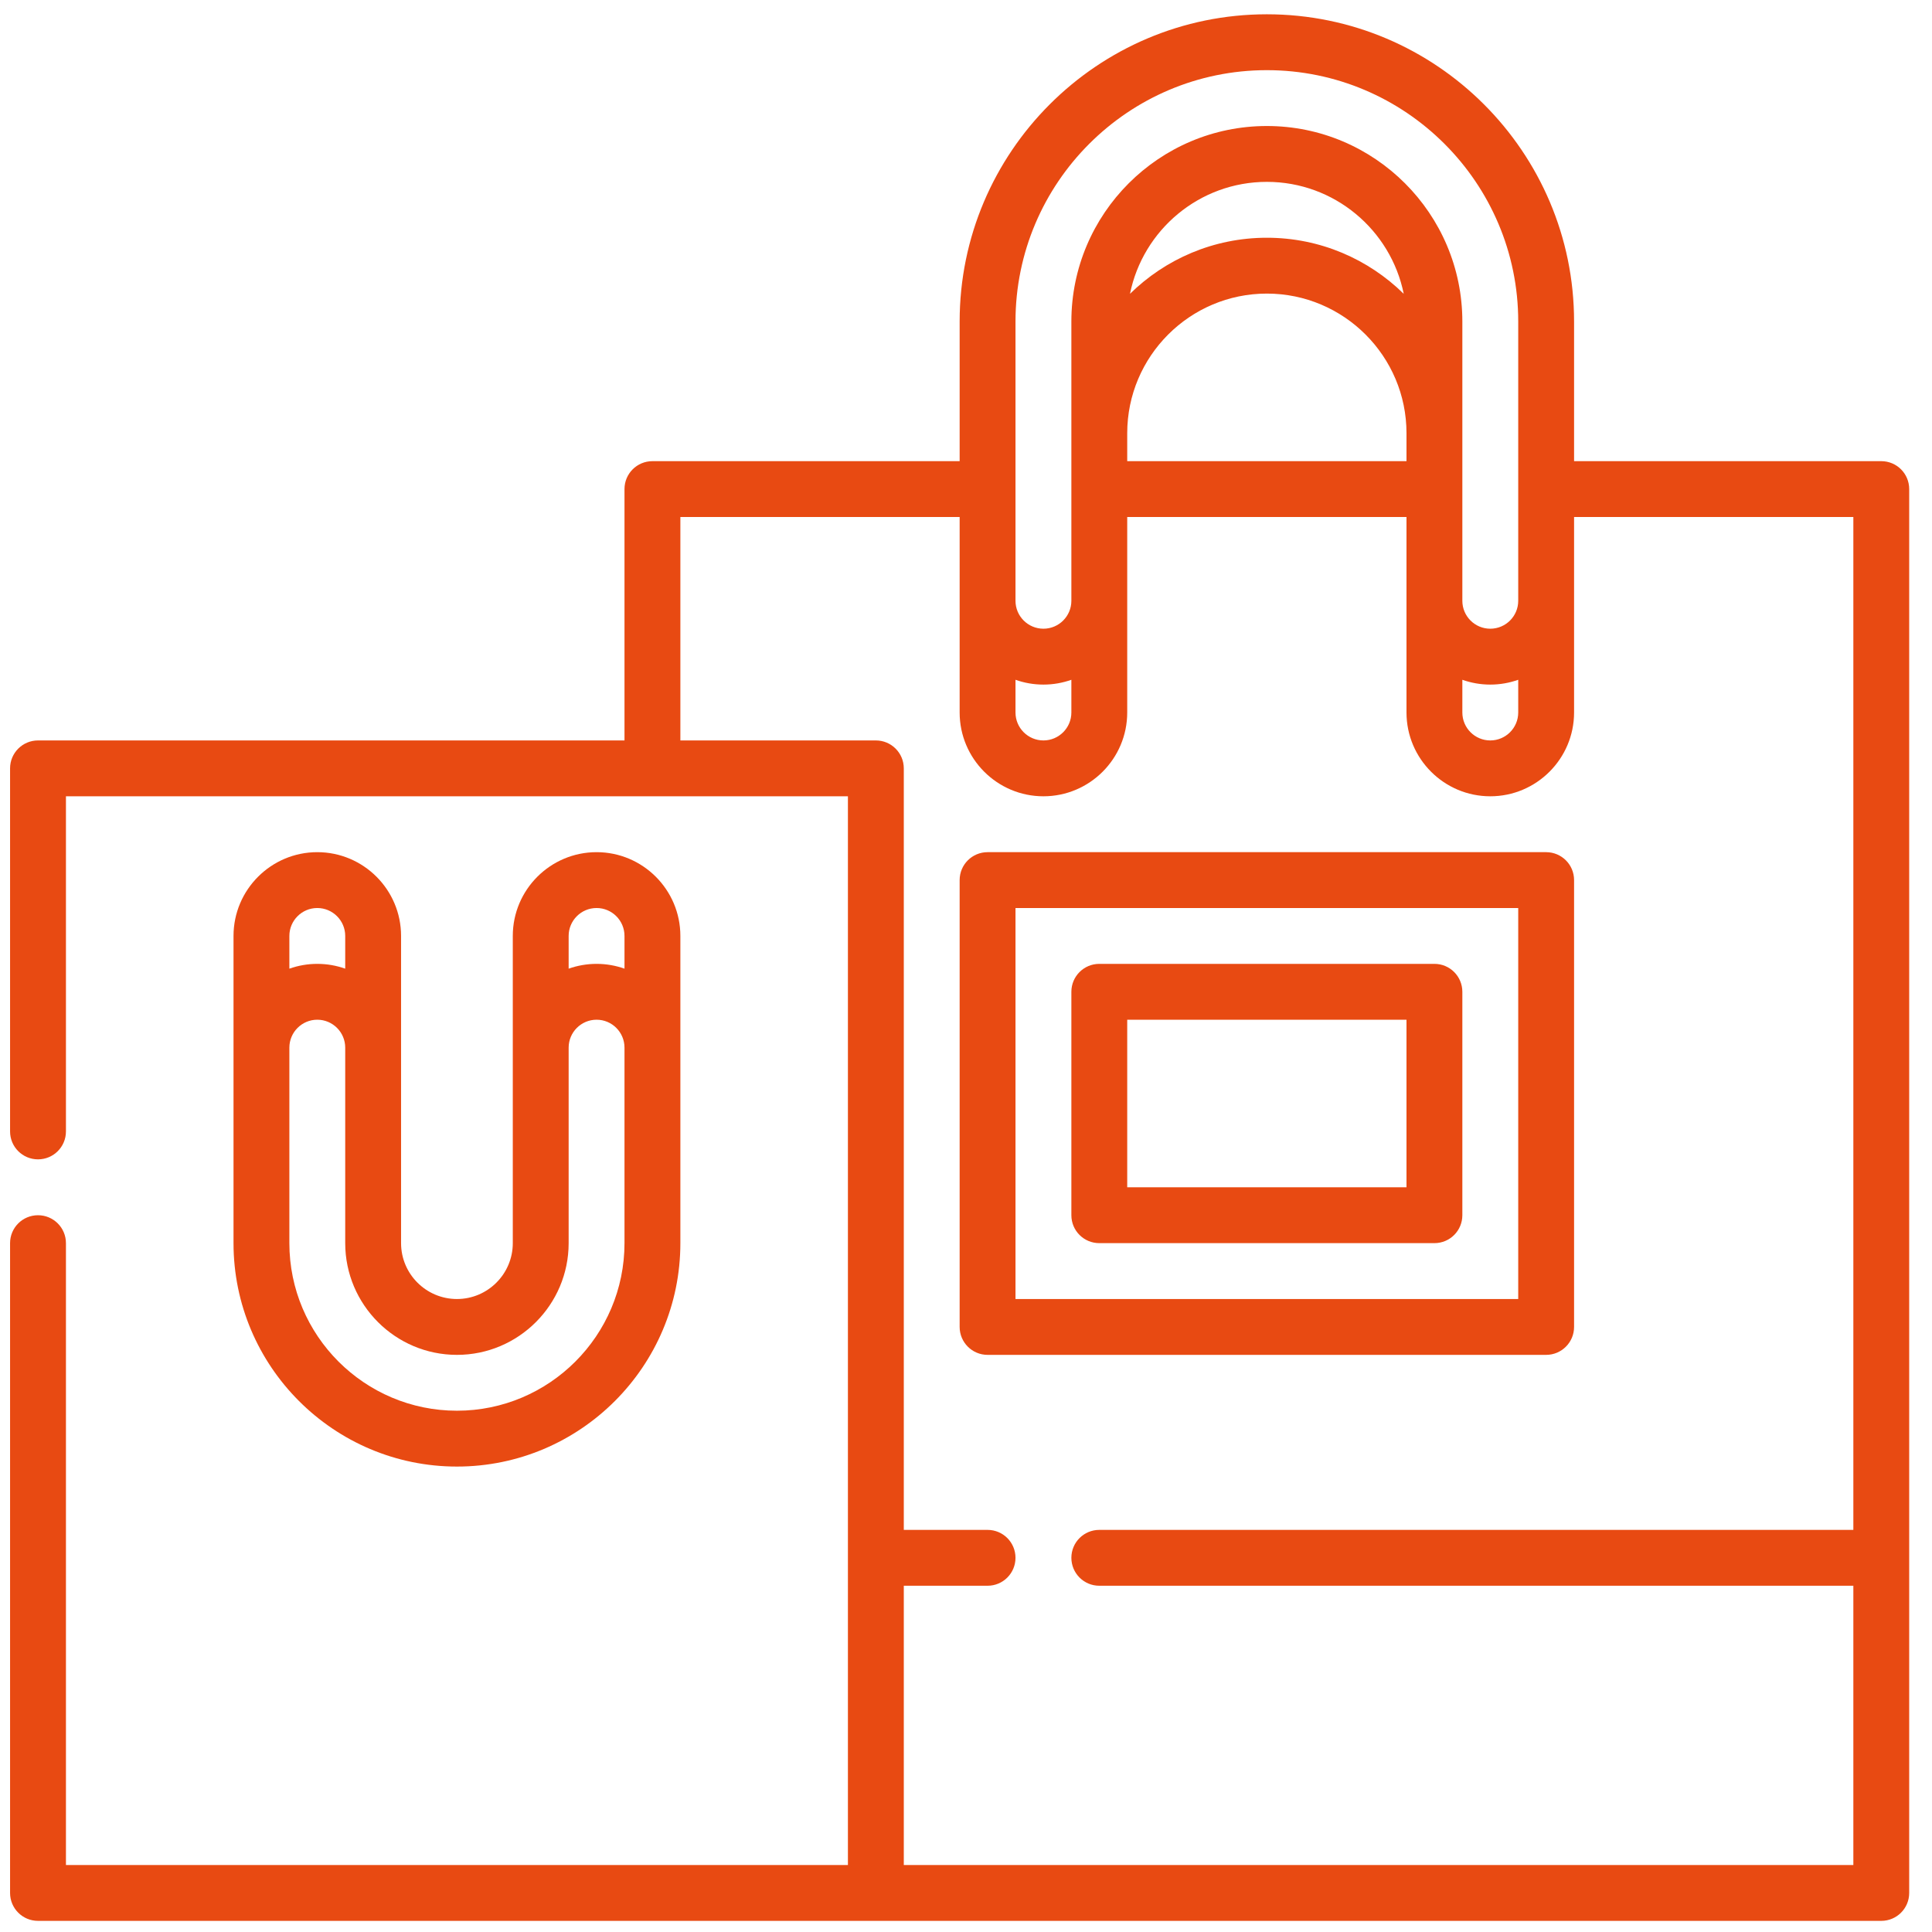 <svg xmlns="http://www.w3.org/2000/svg" width="76" height="76" viewBox="0 0 76 76" fill="none"><g clip-path="url(#clip0_448_201)"><path d="M61.92 52.198V34.62C61.92 34.013 61.428 33.522 60.821 33.522H38.849C38.242 33.522 37.75 34.013 37.75 34.62V52.198C37.75 52.805 38.242 53.297 38.849 53.297H60.821C61.428 53.297 61.92 52.805 61.92 52.198ZM59.723 51.1H39.947V35.719H59.723V51.1Z" fill="#E84A12"></path><path d="M43.243 48.902H56.427C57.034 48.902 57.525 48.411 57.525 47.804V39.015C57.525 38.408 57.034 37.916 56.427 37.916H43.243C42.636 37.916 42.145 38.408 42.145 39.015V47.804C42.145 48.411 42.636 48.902 43.243 48.902ZM44.342 40.113H55.328V46.705H44.342V40.113Z" fill="#E84A12"></path><path d="M74.005 18.141H61.92V12.648C61.92 5.984 56.498 0.562 49.835 0.562C43.171 0.562 37.75 5.984 37.75 12.648V18.141H25.665C25.058 18.141 24.566 18.632 24.566 19.239V29.127H1.495C0.888 29.127 0.396 29.619 0.396 30.226V44.508C0.396 45.115 0.888 45.606 1.495 45.606C2.102 45.606 2.594 45.115 2.594 44.508V31.324H33.355V73.365H2.594V48.902C2.594 48.295 2.102 47.804 1.495 47.804C0.888 47.804 0.396 48.295 0.396 48.902V74.464C0.396 75.071 0.888 75.562 1.495 75.562H74.005C74.612 75.562 75.103 75.071 75.103 74.464V19.239C75.103 18.632 74.612 18.141 74.005 18.141ZM39.947 26.741C40.291 26.863 40.661 26.93 41.046 26.93C41.431 26.93 41.801 26.863 42.145 26.741V28.028C42.145 28.634 41.652 29.127 41.046 29.127C40.44 29.127 39.947 28.634 39.947 28.028V26.741ZM44.342 17.042C44.342 14.013 46.806 11.549 49.835 11.549C52.864 11.549 55.328 14.013 55.328 17.042V18.141H44.342V17.042ZM44.451 11.558C44.958 9.049 47.179 7.154 49.835 7.154C52.491 7.154 54.712 9.049 55.219 11.558C53.831 10.194 51.93 9.352 49.835 9.352C47.74 9.352 45.839 10.194 44.451 11.558ZM57.525 26.741C57.869 26.863 58.239 26.93 58.624 26.93C59.009 26.93 59.379 26.863 59.723 26.741V28.028C59.723 28.634 59.23 29.127 58.624 29.127C58.018 29.127 57.525 28.634 57.525 28.028V26.741ZM39.947 12.648C39.947 7.195 44.383 2.76 49.835 2.76C55.287 2.76 59.723 7.195 59.723 12.648V23.634C59.723 24.24 59.23 24.732 58.624 24.732C58.018 24.732 57.525 24.24 57.525 23.634V12.648C57.525 8.407 54.075 4.957 49.835 4.957C45.594 4.957 42.145 8.407 42.145 12.648V23.634C42.145 24.24 41.652 24.732 41.046 24.732C40.44 24.732 39.947 24.24 39.947 23.634V12.648ZM35.553 73.365V62.379H38.849C39.456 62.379 39.947 61.887 39.947 61.28C39.947 60.673 39.456 60.182 38.849 60.182H35.553V30.226C35.553 29.619 35.061 29.127 34.454 29.127H26.764V20.338H37.75V28.028C37.75 29.846 39.229 31.324 41.046 31.324C42.863 31.324 44.342 29.846 44.342 28.028V20.338H55.328V28.028C55.328 29.846 56.807 31.324 58.624 31.324C60.441 31.324 61.92 29.846 61.92 28.028V20.338H72.906V60.182H43.243C42.636 60.182 42.145 60.673 42.145 61.28C42.145 61.887 42.636 62.379 43.243 62.379H72.906V73.365H35.553Z" fill="#E84A12"></path><path d="M15.777 36.817C15.777 35 14.299 33.522 12.481 33.522C10.664 33.522 9.186 35 9.186 36.817V48.902C9.186 53.749 13.128 57.691 17.975 57.691C22.821 57.691 26.764 53.749 26.764 48.902V36.817C26.764 35 25.285 33.522 23.468 33.522C21.65 33.522 20.172 35 20.172 36.817V48.902C20.172 50.114 19.186 51.1 17.975 51.1C16.763 51.1 15.777 50.114 15.777 48.902V36.817ZM12.481 35.719C13.087 35.719 13.58 36.212 13.58 36.817V38.105C13.236 37.983 12.867 37.916 12.481 37.916C12.096 37.916 11.727 37.983 11.383 38.105V36.817C11.383 36.212 11.876 35.719 12.481 35.719ZM23.468 35.719C24.074 35.719 24.566 36.212 24.566 36.817V38.105C24.223 37.983 23.853 37.916 23.468 37.916C23.083 37.916 22.713 37.983 22.369 38.105V36.817C22.369 36.212 22.862 35.719 23.468 35.719ZM17.975 53.297C20.398 53.297 22.369 51.325 22.369 48.902V41.212C22.369 40.606 22.862 40.113 23.468 40.113C24.074 40.113 24.566 40.606 24.566 41.212V48.902C24.566 52.537 21.609 55.494 17.975 55.494C14.34 55.494 11.383 52.537 11.383 48.902V41.212C11.383 40.606 11.876 40.113 12.481 40.113C13.087 40.113 13.58 40.606 13.58 41.212V48.902C13.58 51.325 15.552 53.297 17.975 53.297Z" fill="#E84A12"></path></g><defs><clipPath id="clip0_448_201"><rect width="75" height="75" fill="white" transform="translate(0.25 0.562)"></rect></clipPath></defs></svg>